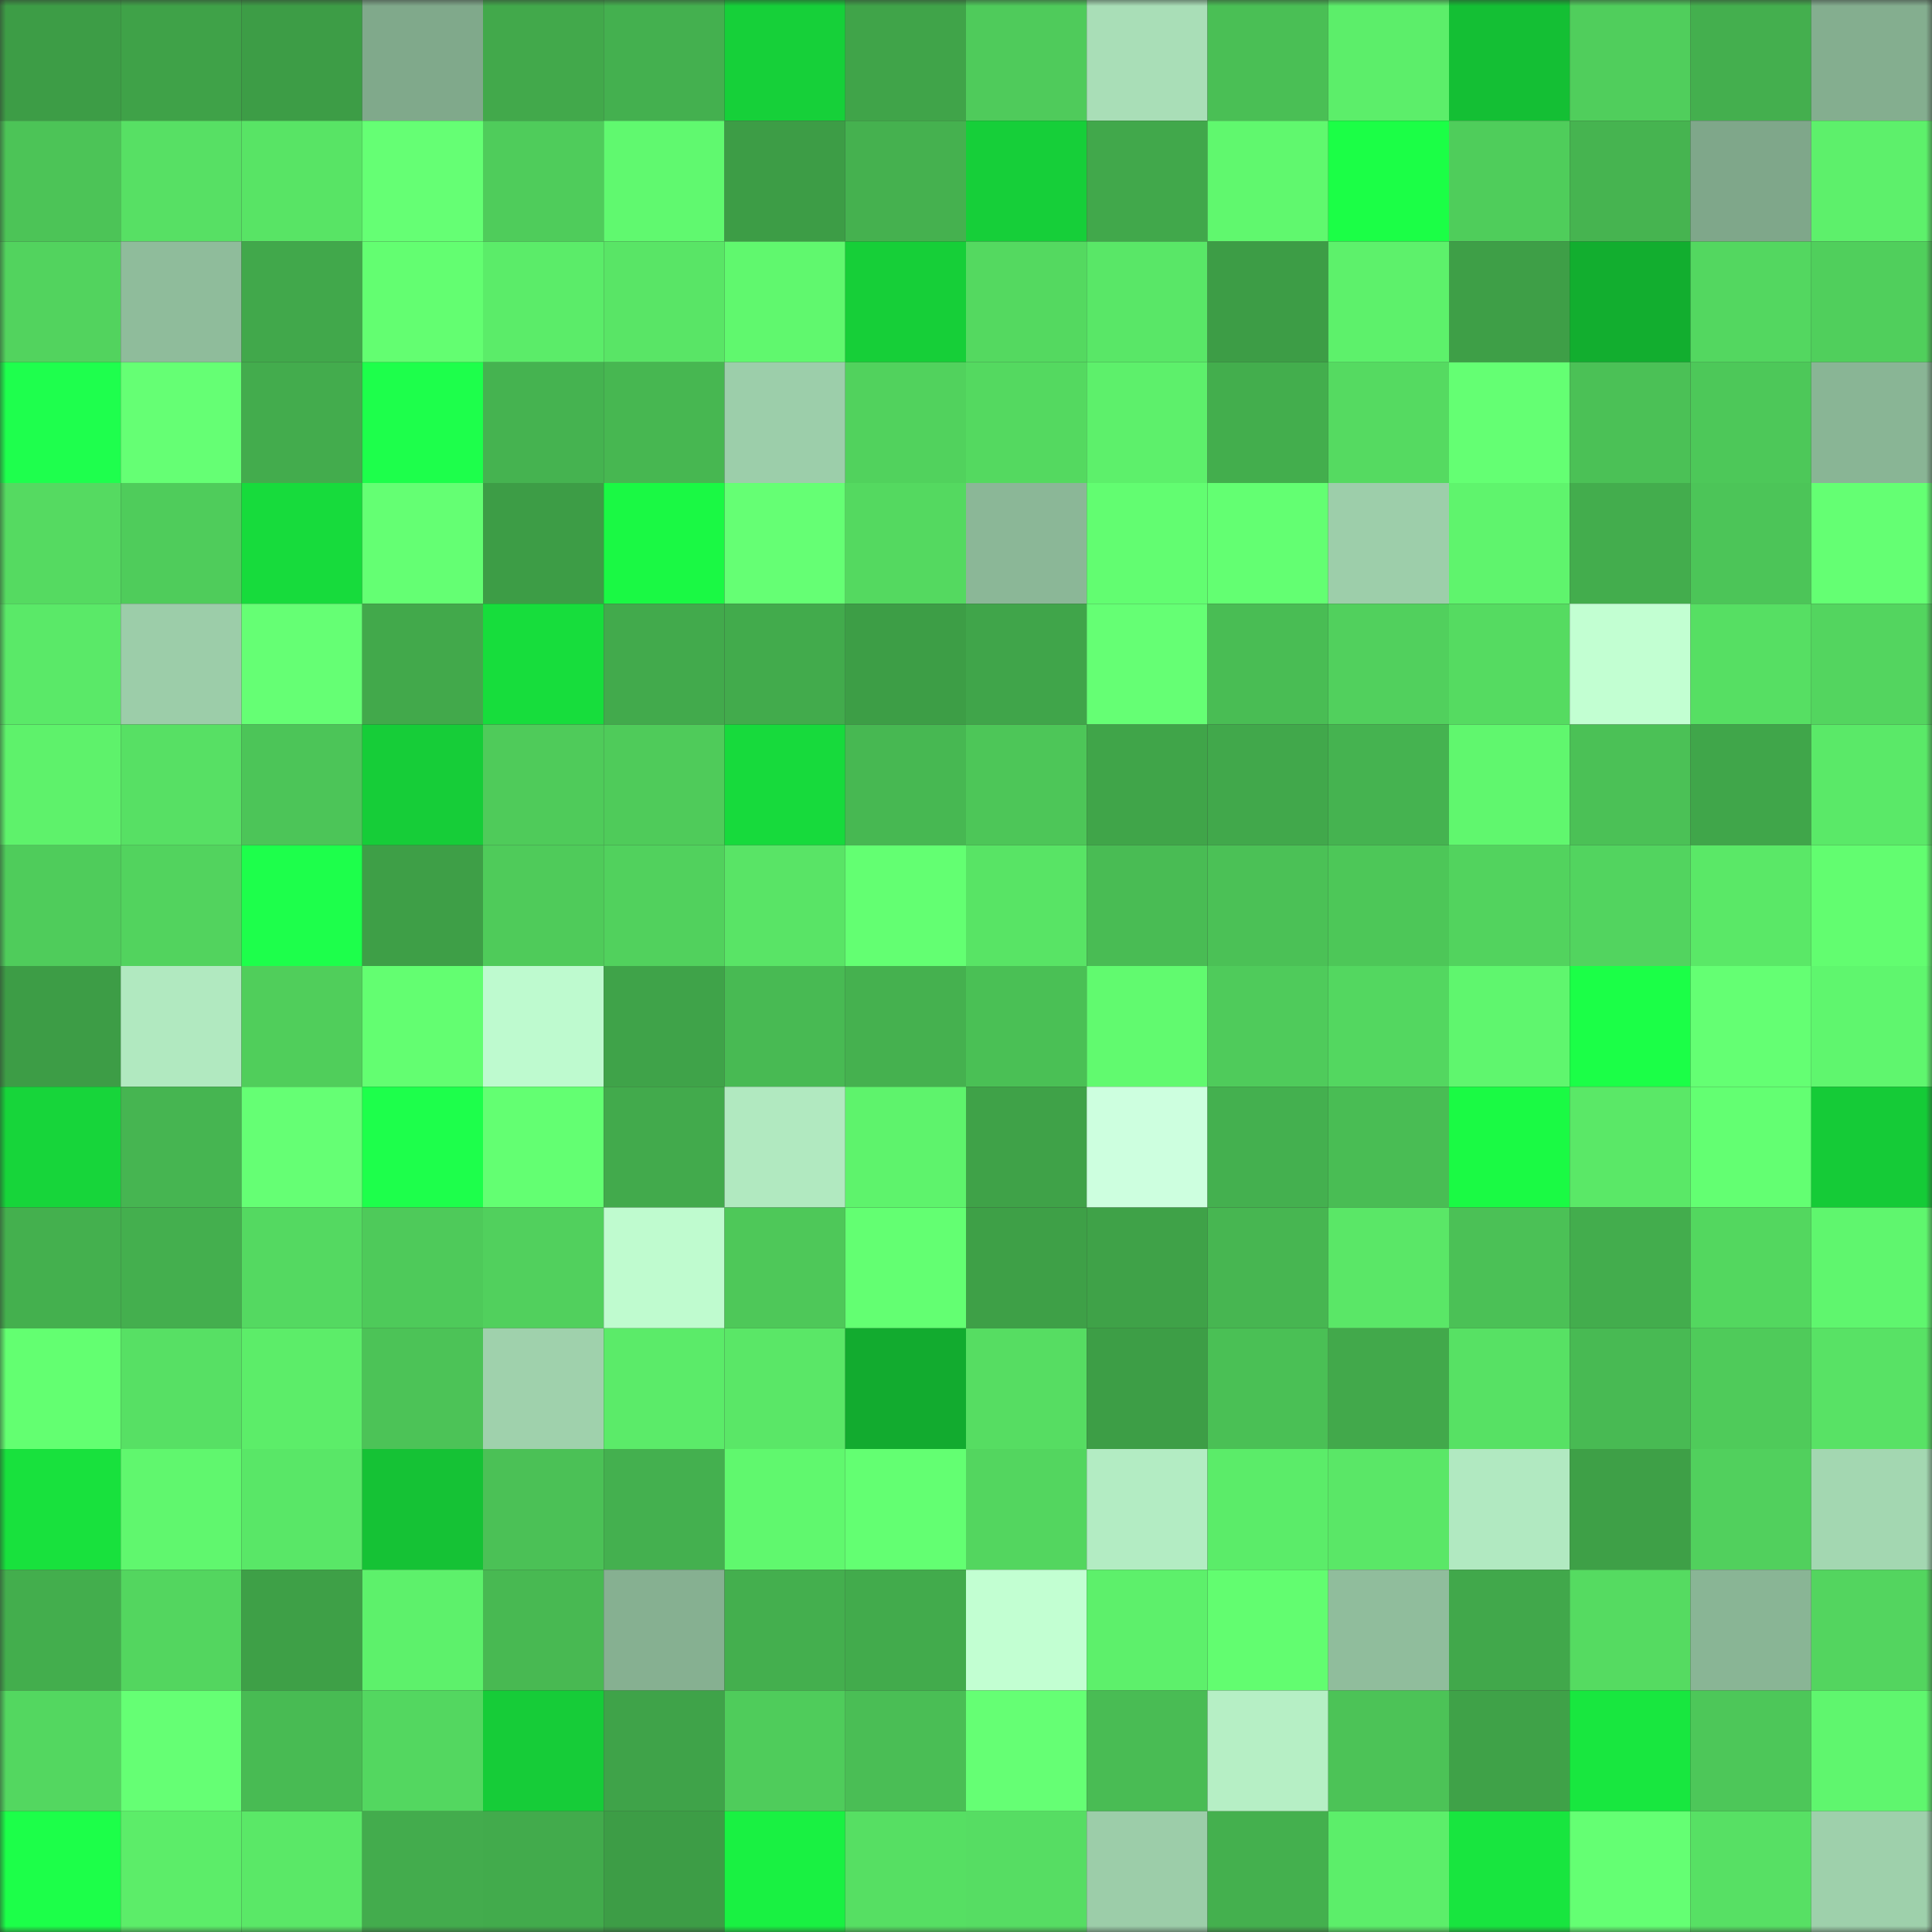 <svg viewBox="0 0 160 160" fill="none" role="img" xmlns="http://www.w3.org/2000/svg" width="240" height="240" name="lens%2Cbeause26.lens"><rect x="0" y="0" width="160" height="160" fill="#333333" stroke="none"/><mask id="1559903217" mask-type="alpha" maskUnits="userSpaceOnUse" x="0" y="0" width="160" height="160"><rect width="160" height="160" fill="#FFFFFF"></rect></mask><g mask="url(#1559903217)"><rect x="0" y="0" width="10" height="10" fill="#3d9d46"></rect><rect x="10" y="0" width="10" height="10" fill="#3fa248"></rect><rect x="20" y="0" width="10" height="10" fill="#3d9d46"></rect><rect x="30" y="0" width="10" height="10" fill="#80a98b"></rect><rect x="40" y="0" width="10" height="10" fill="#42a94b"></rect><rect x="50" y="0" width="10" height="10" fill="#44b04f"></rect><rect x="60" y="0" width="10" height="10" fill="#16d039"></rect><rect x="70" y="0" width="10" height="10" fill="#40a449"></rect><rect x="80" y="0" width="10" height="10" fill="#4fcb5b"></rect><rect x="90" y="0" width="10" height="10" fill="#a9deb7"></rect><rect x="100" y="0" width="10" height="10" fill="#4abf55"></rect><rect x="110" y="0" width="10" height="10" fill="#5cee6a"></rect><rect x="120" y="0" width="10" height="10" fill="#14bf34"></rect><rect x="130" y="0" width="10" height="10" fill="#50ce5c"></rect><rect x="140" y="0" width="10" height="10" fill="#44af4e"></rect><rect x="150" y="0" width="10" height="10" fill="#84ae8f"></rect><rect x="0" y="10" width="10" height="10" fill="#4cc457"></rect><rect x="10" y="10" width="10" height="10" fill="#57e064"></rect><rect x="20" y="10" width="10" height="10" fill="#58e465"></rect><rect x="30" y="10" width="10" height="10" fill="#65ff74"></rect><rect x="40" y="10" width="10" height="10" fill="#4fcc5b"></rect><rect x="50" y="10" width="10" height="10" fill="#60f96f"></rect><rect x="60" y="10" width="10" height="10" fill="#3d9d46"></rect><rect x="70" y="10" width="10" height="10" fill="#45b14f"></rect><rect x="80" y="10" width="10" height="10" fill="#16cf39"></rect><rect x="90" y="10" width="10" height="10" fill="#41a84b"></rect><rect x="100" y="10" width="10" height="10" fill="#60f86e"></rect><rect x="110" y="10" width="10" height="10" fill="#1bff46"></rect><rect x="120" y="10" width="10" height="10" fill="#4fcd5b"></rect><rect x="130" y="10" width="10" height="10" fill="#46b450"></rect><rect x="140" y="10" width="10" height="10" fill="#7fa78a"></rect><rect x="150" y="10" width="10" height="10" fill="#5df06b"></rect><rect x="0" y="20" width="10" height="10" fill="#52d35e"></rect><rect x="10" y="20" width="10" height="10" fill="#8fbc9b"></rect><rect x="20" y="20" width="10" height="10" fill="#41a84b"></rect><rect x="30" y="20" width="10" height="10" fill="#63fe71"></rect><rect x="40" y="20" width="10" height="10" fill="#5bec69"></rect><rect x="50" y="20" width="10" height="10" fill="#59e566"></rect><rect x="60" y="20" width="10" height="10" fill="#60f86e"></rect><rect x="70" y="20" width="10" height="10" fill="#16cf38"></rect><rect x="80" y="20" width="10" height="10" fill="#54d960"></rect><rect x="90" y="20" width="10" height="10" fill="#59e767"></rect><rect x="100" y="20" width="10" height="10" fill="#3d9d46"></rect><rect x="110" y="20" width="10" height="10" fill="#5df16b"></rect><rect x="120" y="20" width="10" height="10" fill="#3e9f47"></rect><rect x="130" y="20" width="10" height="10" fill="#12ae2f"></rect><rect x="140" y="20" width="10" height="10" fill="#53d760"></rect><rect x="150" y="20" width="10" height="10" fill="#50cf5c"></rect><rect x="0" y="30" width="10" height="10" fill="#1eff4d"></rect><rect x="10" y="30" width="10" height="10" fill="#65ff74"></rect><rect x="20" y="30" width="10" height="10" fill="#43ac4d"></rect><rect x="30" y="30" width="10" height="10" fill="#1dff4b"></rect><rect x="40" y="30" width="10" height="10" fill="#45b350"></rect><rect x="50" y="30" width="10" height="10" fill="#47b751"></rect><rect x="60" y="30" width="10" height="10" fill="#9cceaa"></rect><rect x="70" y="30" width="10" height="10" fill="#51d25d"></rect><rect x="80" y="30" width="10" height="10" fill="#54d960"></rect><rect x="90" y="30" width="10" height="10" fill="#5df06b"></rect><rect x="100" y="30" width="10" height="10" fill="#43ae4d"></rect><rect x="110" y="30" width="10" height="10" fill="#55da61"></rect><rect x="120" y="30" width="10" height="10" fill="#64ff73"></rect><rect x="130" y="30" width="10" height="10" fill="#4bc156"></rect><rect x="140" y="30" width="10" height="10" fill="#4dc859"></rect><rect x="150" y="30" width="10" height="10" fill="#89b595"></rect><rect x="0" y="40" width="10" height="10" fill="#55da61"></rect><rect x="10" y="40" width="10" height="10" fill="#4fcc5b"></rect><rect x="20" y="40" width="10" height="10" fill="#17db3c"></rect><rect x="30" y="40" width="10" height="10" fill="#64ff73"></rect><rect x="40" y="40" width="10" height="10" fill="#3d9d46"></rect><rect x="50" y="40" width="10" height="10" fill="#1af944"></rect><rect x="60" y="40" width="10" height="10" fill="#65ff74"></rect><rect x="70" y="40" width="10" height="10" fill="#54d960"></rect><rect x="80" y="40" width="10" height="10" fill="#8bb797"></rect><rect x="90" y="40" width="10" height="10" fill="#62fd71"></rect><rect x="100" y="40" width="10" height="10" fill="#63ff72"></rect><rect x="110" y="40" width="10" height="10" fill="#9dceaa"></rect><rect x="120" y="40" width="10" height="10" fill="#5ff46d"></rect><rect x="130" y="40" width="10" height="10" fill="#43ad4d"></rect><rect x="140" y="40" width="10" height="10" fill="#4cc558"></rect><rect x="150" y="40" width="10" height="10" fill="#64ff73"></rect><rect x="0" y="50" width="10" height="10" fill="#5ae968"></rect><rect x="10" y="50" width="10" height="10" fill="#9ccda9"></rect><rect x="20" y="50" width="10" height="10" fill="#65ff74"></rect><rect x="30" y="50" width="10" height="10" fill="#42a94b"></rect><rect x="40" y="50" width="10" height="10" fill="#17dd3c"></rect><rect x="50" y="50" width="10" height="10" fill="#42aa4c"></rect><rect x="60" y="50" width="10" height="10" fill="#42ab4c"></rect><rect x="70" y="50" width="10" height="10" fill="#3d9e46"></rect><rect x="80" y="50" width="10" height="10" fill="#40a54a"></rect><rect x="90" y="50" width="10" height="10" fill="#65ff74"></rect><rect x="100" y="50" width="10" height="10" fill="#49bd54"></rect><rect x="110" y="50" width="10" height="10" fill="#51d05d"></rect><rect x="120" y="50" width="10" height="10" fill="#55db61"></rect><rect x="130" y="50" width="10" height="10" fill="#c2ffd2"></rect><rect x="140" y="50" width="10" height="10" fill="#56df63"></rect><rect x="150" y="50" width="10" height="10" fill="#53d55f"></rect><rect x="0" y="60" width="10" height="10" fill="#5ef26b"></rect><rect x="10" y="60" width="10" height="10" fill="#57e064"></rect><rect x="20" y="60" width="10" height="10" fill="#4cc558"></rect><rect x="30" y="60" width="10" height="10" fill="#16cd38"></rect><rect x="40" y="60" width="10" height="10" fill="#4fcb5a"></rect><rect x="50" y="60" width="10" height="10" fill="#4fcb5a"></rect><rect x="60" y="60" width="10" height="10" fill="#17da3c"></rect><rect x="70" y="60" width="10" height="10" fill="#47b852"></rect><rect x="80" y="60" width="10" height="10" fill="#4dc658"></rect><rect x="90" y="60" width="10" height="10" fill="#40a549"></rect><rect x="100" y="60" width="10" height="10" fill="#41a84b"></rect><rect x="110" y="60" width="10" height="10" fill="#45b350"></rect><rect x="120" y="60" width="10" height="10" fill="#60f76e"></rect><rect x="130" y="60" width="10" height="10" fill="#4bc156"></rect><rect x="140" y="60" width="10" height="10" fill="#40a64a"></rect><rect x="150" y="60" width="10" height="10" fill="#5ae968"></rect><rect x="0" y="70" width="10" height="10" fill="#4fcc5b"></rect><rect x="10" y="70" width="10" height="10" fill="#52d35e"></rect><rect x="20" y="70" width="10" height="10" fill="#1dff4b"></rect><rect x="30" y="70" width="10" height="10" fill="#3e9f47"></rect><rect x="40" y="70" width="10" height="10" fill="#4fcb5a"></rect><rect x="50" y="70" width="10" height="10" fill="#51d15d"></rect><rect x="60" y="70" width="10" height="10" fill="#59e466"></rect><rect x="70" y="70" width="10" height="10" fill="#63ff72"></rect><rect x="80" y="70" width="10" height="10" fill="#58e465"></rect><rect x="90" y="70" width="10" height="10" fill="#49bc54"></rect><rect x="100" y="70" width="10" height="10" fill="#4bc156"></rect><rect x="110" y="70" width="10" height="10" fill="#4dc758"></rect><rect x="120" y="70" width="10" height="10" fill="#52d35e"></rect><rect x="130" y="70" width="10" height="10" fill="#52d45f"></rect><rect x="140" y="70" width="10" height="10" fill="#5ae867"></rect><rect x="150" y="70" width="10" height="10" fill="#62fd70"></rect><rect x="0" y="80" width="10" height="10" fill="#3d9d46"></rect><rect x="10" y="80" width="10" height="10" fill="#b1e9c0"></rect><rect x="20" y="80" width="10" height="10" fill="#50ce5b"></rect><rect x="30" y="80" width="10" height="10" fill="#63fe71"></rect><rect x="40" y="80" width="10" height="10" fill="#befacf"></rect><rect x="50" y="80" width="10" height="10" fill="#3fa349"></rect><rect x="60" y="80" width="10" height="10" fill="#48ba53"></rect><rect x="70" y="80" width="10" height="10" fill="#45b14f"></rect><rect x="80" y="80" width="10" height="10" fill="#4ac055"></rect><rect x="90" y="80" width="10" height="10" fill="#61fa6f"></rect><rect x="100" y="80" width="10" height="10" fill="#4fcb5b"></rect><rect x="110" y="80" width="10" height="10" fill="#53d760"></rect><rect x="120" y="80" width="10" height="10" fill="#5ff66e"></rect><rect x="130" y="80" width="10" height="10" fill="#1bff47"></rect><rect x="140" y="80" width="10" height="10" fill="#64ff73"></rect><rect x="150" y="80" width="10" height="10" fill="#5ff66e"></rect><rect x="0" y="90" width="10" height="10" fill="#17d53a"></rect><rect x="10" y="90" width="10" height="10" fill="#46b551"></rect><rect x="20" y="90" width="10" height="10" fill="#65ff74"></rect><rect x="30" y="90" width="10" height="10" fill="#1dff4b"></rect><rect x="40" y="90" width="10" height="10" fill="#63ff72"></rect><rect x="50" y="90" width="10" height="10" fill="#42aa4c"></rect><rect x="60" y="90" width="10" height="10" fill="#b1e9c0"></rect><rect x="70" y="90" width="10" height="10" fill="#5ef36c"></rect><rect x="80" y="90" width="10" height="10" fill="#3fa248"></rect><rect x="90" y="90" width="10" height="10" fill="#cdffdf"></rect><rect x="100" y="90" width="10" height="10" fill="#44b04f"></rect><rect x="110" y="90" width="10" height="10" fill="#49bd54"></rect><rect x="120" y="90" width="10" height="10" fill="#1afa44"></rect><rect x="130" y="90" width="10" height="10" fill="#5ae867"></rect><rect x="140" y="90" width="10" height="10" fill="#63ff72"></rect><rect x="150" y="90" width="10" height="10" fill="#15cb37"></rect><rect x="0" y="100" width="10" height="10" fill="#44b04e"></rect><rect x="10" y="100" width="10" height="10" fill="#44af4e"></rect><rect x="20" y="100" width="10" height="10" fill="#54d961"></rect><rect x="30" y="100" width="10" height="10" fill="#4eca5a"></rect><rect x="40" y="100" width="10" height="10" fill="#51d05d"></rect><rect x="50" y="100" width="10" height="10" fill="#bffbcf"></rect><rect x="60" y="100" width="10" height="10" fill="#4ec859"></rect><rect x="70" y="100" width="10" height="10" fill="#63ff72"></rect><rect x="80" y="100" width="10" height="10" fill="#3ea047"></rect><rect x="90" y="100" width="10" height="10" fill="#3fa248"></rect><rect x="100" y="100" width="10" height="10" fill="#47b651"></rect><rect x="110" y="100" width="10" height="10" fill="#5ae767"></rect><rect x="120" y="100" width="10" height="10" fill="#4bc156"></rect><rect x="130" y="100" width="10" height="10" fill="#43ad4d"></rect><rect x="140" y="100" width="10" height="10" fill="#53d75f"></rect><rect x="150" y="100" width="10" height="10" fill="#5ff66e"></rect><rect x="0" y="110" width="10" height="10" fill="#63ff71"></rect><rect x="10" y="110" width="10" height="10" fill="#57e064"></rect><rect x="20" y="110" width="10" height="10" fill="#5ced69"></rect><rect x="30" y="110" width="10" height="10" fill="#4cc357"></rect><rect x="40" y="110" width="10" height="10" fill="#9fd1ac"></rect><rect x="50" y="110" width="10" height="10" fill="#5beb69"></rect><rect x="60" y="110" width="10" height="10" fill="#5ae767"></rect><rect x="70" y="110" width="10" height="10" fill="#12ab2f"></rect><rect x="80" y="110" width="10" height="10" fill="#56dd62"></rect><rect x="90" y="110" width="10" height="10" fill="#3d9e46"></rect><rect x="100" y="110" width="10" height="10" fill="#4ac055"></rect><rect x="110" y="110" width="10" height="10" fill="#42a94b"></rect><rect x="120" y="110" width="10" height="10" fill="#57e164"></rect><rect x="130" y="110" width="10" height="10" fill="#48ba53"></rect><rect x="140" y="110" width="10" height="10" fill="#4fcb5a"></rect><rect x="150" y="110" width="10" height="10" fill="#58e265"></rect><rect x="0" y="120" width="10" height="10" fill="#18e13d"></rect><rect x="10" y="120" width="10" height="10" fill="#60f76e"></rect><rect x="20" y="120" width="10" height="10" fill="#59e767"></rect><rect x="30" y="120" width="10" height="10" fill="#15c235"></rect><rect x="40" y="120" width="10" height="10" fill="#4bc156"></rect><rect x="50" y="120" width="10" height="10" fill="#44b04f"></rect><rect x="60" y="120" width="10" height="10" fill="#60f86e"></rect><rect x="70" y="120" width="10" height="10" fill="#63ff72"></rect><rect x="80" y="120" width="10" height="10" fill="#53d65f"></rect><rect x="90" y="120" width="10" height="10" fill="#b3ecc3"></rect><rect x="100" y="120" width="10" height="10" fill="#5bec69"></rect><rect x="110" y="120" width="10" height="10" fill="#5ae767"></rect><rect x="120" y="120" width="10" height="10" fill="#b1e9c1"></rect><rect x="130" y="120" width="10" height="10" fill="#3ea047"></rect><rect x="140" y="120" width="10" height="10" fill="#51d05d"></rect><rect x="150" y="120" width="10" height="10" fill="#a3d7b1"></rect><rect x="0" y="130" width="10" height="10" fill="#43ae4d"></rect><rect x="10" y="130" width="10" height="10" fill="#53d65f"></rect><rect x="20" y="130" width="10" height="10" fill="#3ea047"></rect><rect x="30" y="130" width="10" height="10" fill="#5df16b"></rect><rect x="40" y="130" width="10" height="10" fill="#48b952"></rect><rect x="50" y="130" width="10" height="10" fill="#86b091"></rect><rect x="60" y="130" width="10" height="10" fill="#44af4e"></rect><rect x="70" y="130" width="10" height="10" fill="#42ab4c"></rect><rect x="80" y="130" width="10" height="10" fill="#c2ffd2"></rect><rect x="90" y="130" width="10" height="10" fill="#5df06b"></rect><rect x="100" y="130" width="10" height="10" fill="#62fd70"></rect><rect x="110" y="130" width="10" height="10" fill="#90bd9c"></rect><rect x="120" y="130" width="10" height="10" fill="#41a84b"></rect><rect x="130" y="130" width="10" height="10" fill="#55db61"></rect><rect x="140" y="130" width="10" height="10" fill="#89b595"></rect><rect x="150" y="130" width="10" height="10" fill="#53d55f"></rect><rect x="0" y="140" width="10" height="10" fill="#53d760"></rect><rect x="10" y="140" width="10" height="10" fill="#65ff74"></rect><rect x="20" y="140" width="10" height="10" fill="#48bb53"></rect><rect x="30" y="140" width="10" height="10" fill="#53d760"></rect><rect x="40" y="140" width="10" height="10" fill="#16cc38"></rect><rect x="50" y="140" width="10" height="10" fill="#3fa349"></rect><rect x="60" y="140" width="10" height="10" fill="#4fcc5b"></rect><rect x="70" y="140" width="10" height="10" fill="#4abe55"></rect><rect x="80" y="140" width="10" height="10" fill="#65ff74"></rect><rect x="90" y="140" width="10" height="10" fill="#49bc54"></rect><rect x="100" y="140" width="10" height="10" fill="#b6efc5"></rect><rect x="110" y="140" width="10" height="10" fill="#4cc357"></rect><rect x="120" y="140" width="10" height="10" fill="#3fa248"></rect><rect x="130" y="140" width="10" height="10" fill="#18e73f"></rect><rect x="140" y="140" width="10" height="10" fill="#4dc759"></rect><rect x="150" y="140" width="10" height="10" fill="#5ff66e"></rect><rect x="0" y="150" width="10" height="10" fill="#1cff49"></rect><rect x="10" y="150" width="10" height="10" fill="#5ced69"></rect><rect x="20" y="150" width="10" height="10" fill="#5ae867"></rect><rect x="30" y="150" width="10" height="10" fill="#43ac4d"></rect><rect x="40" y="150" width="10" height="10" fill="#42ab4c"></rect><rect x="50" y="150" width="10" height="10" fill="#3d9d46"></rect><rect x="60" y="150" width="10" height="10" fill="#19f142"></rect><rect x="70" y="150" width="10" height="10" fill="#56df63"></rect><rect x="80" y="150" width="10" height="10" fill="#56dd63"></rect><rect x="90" y="150" width="10" height="10" fill="#9ccda9"></rect><rect x="100" y="150" width="10" height="10" fill="#44b04e"></rect><rect x="110" y="150" width="10" height="10" fill="#5cee6a"></rect><rect x="120" y="150" width="10" height="10" fill="#18e53f"></rect><rect x="130" y="150" width="10" height="10" fill="#64ff73"></rect><rect x="140" y="150" width="10" height="10" fill="#57e064"></rect><rect x="150" y="150" width="10" height="10" fill="#9ed0ab"></rect></g></svg>